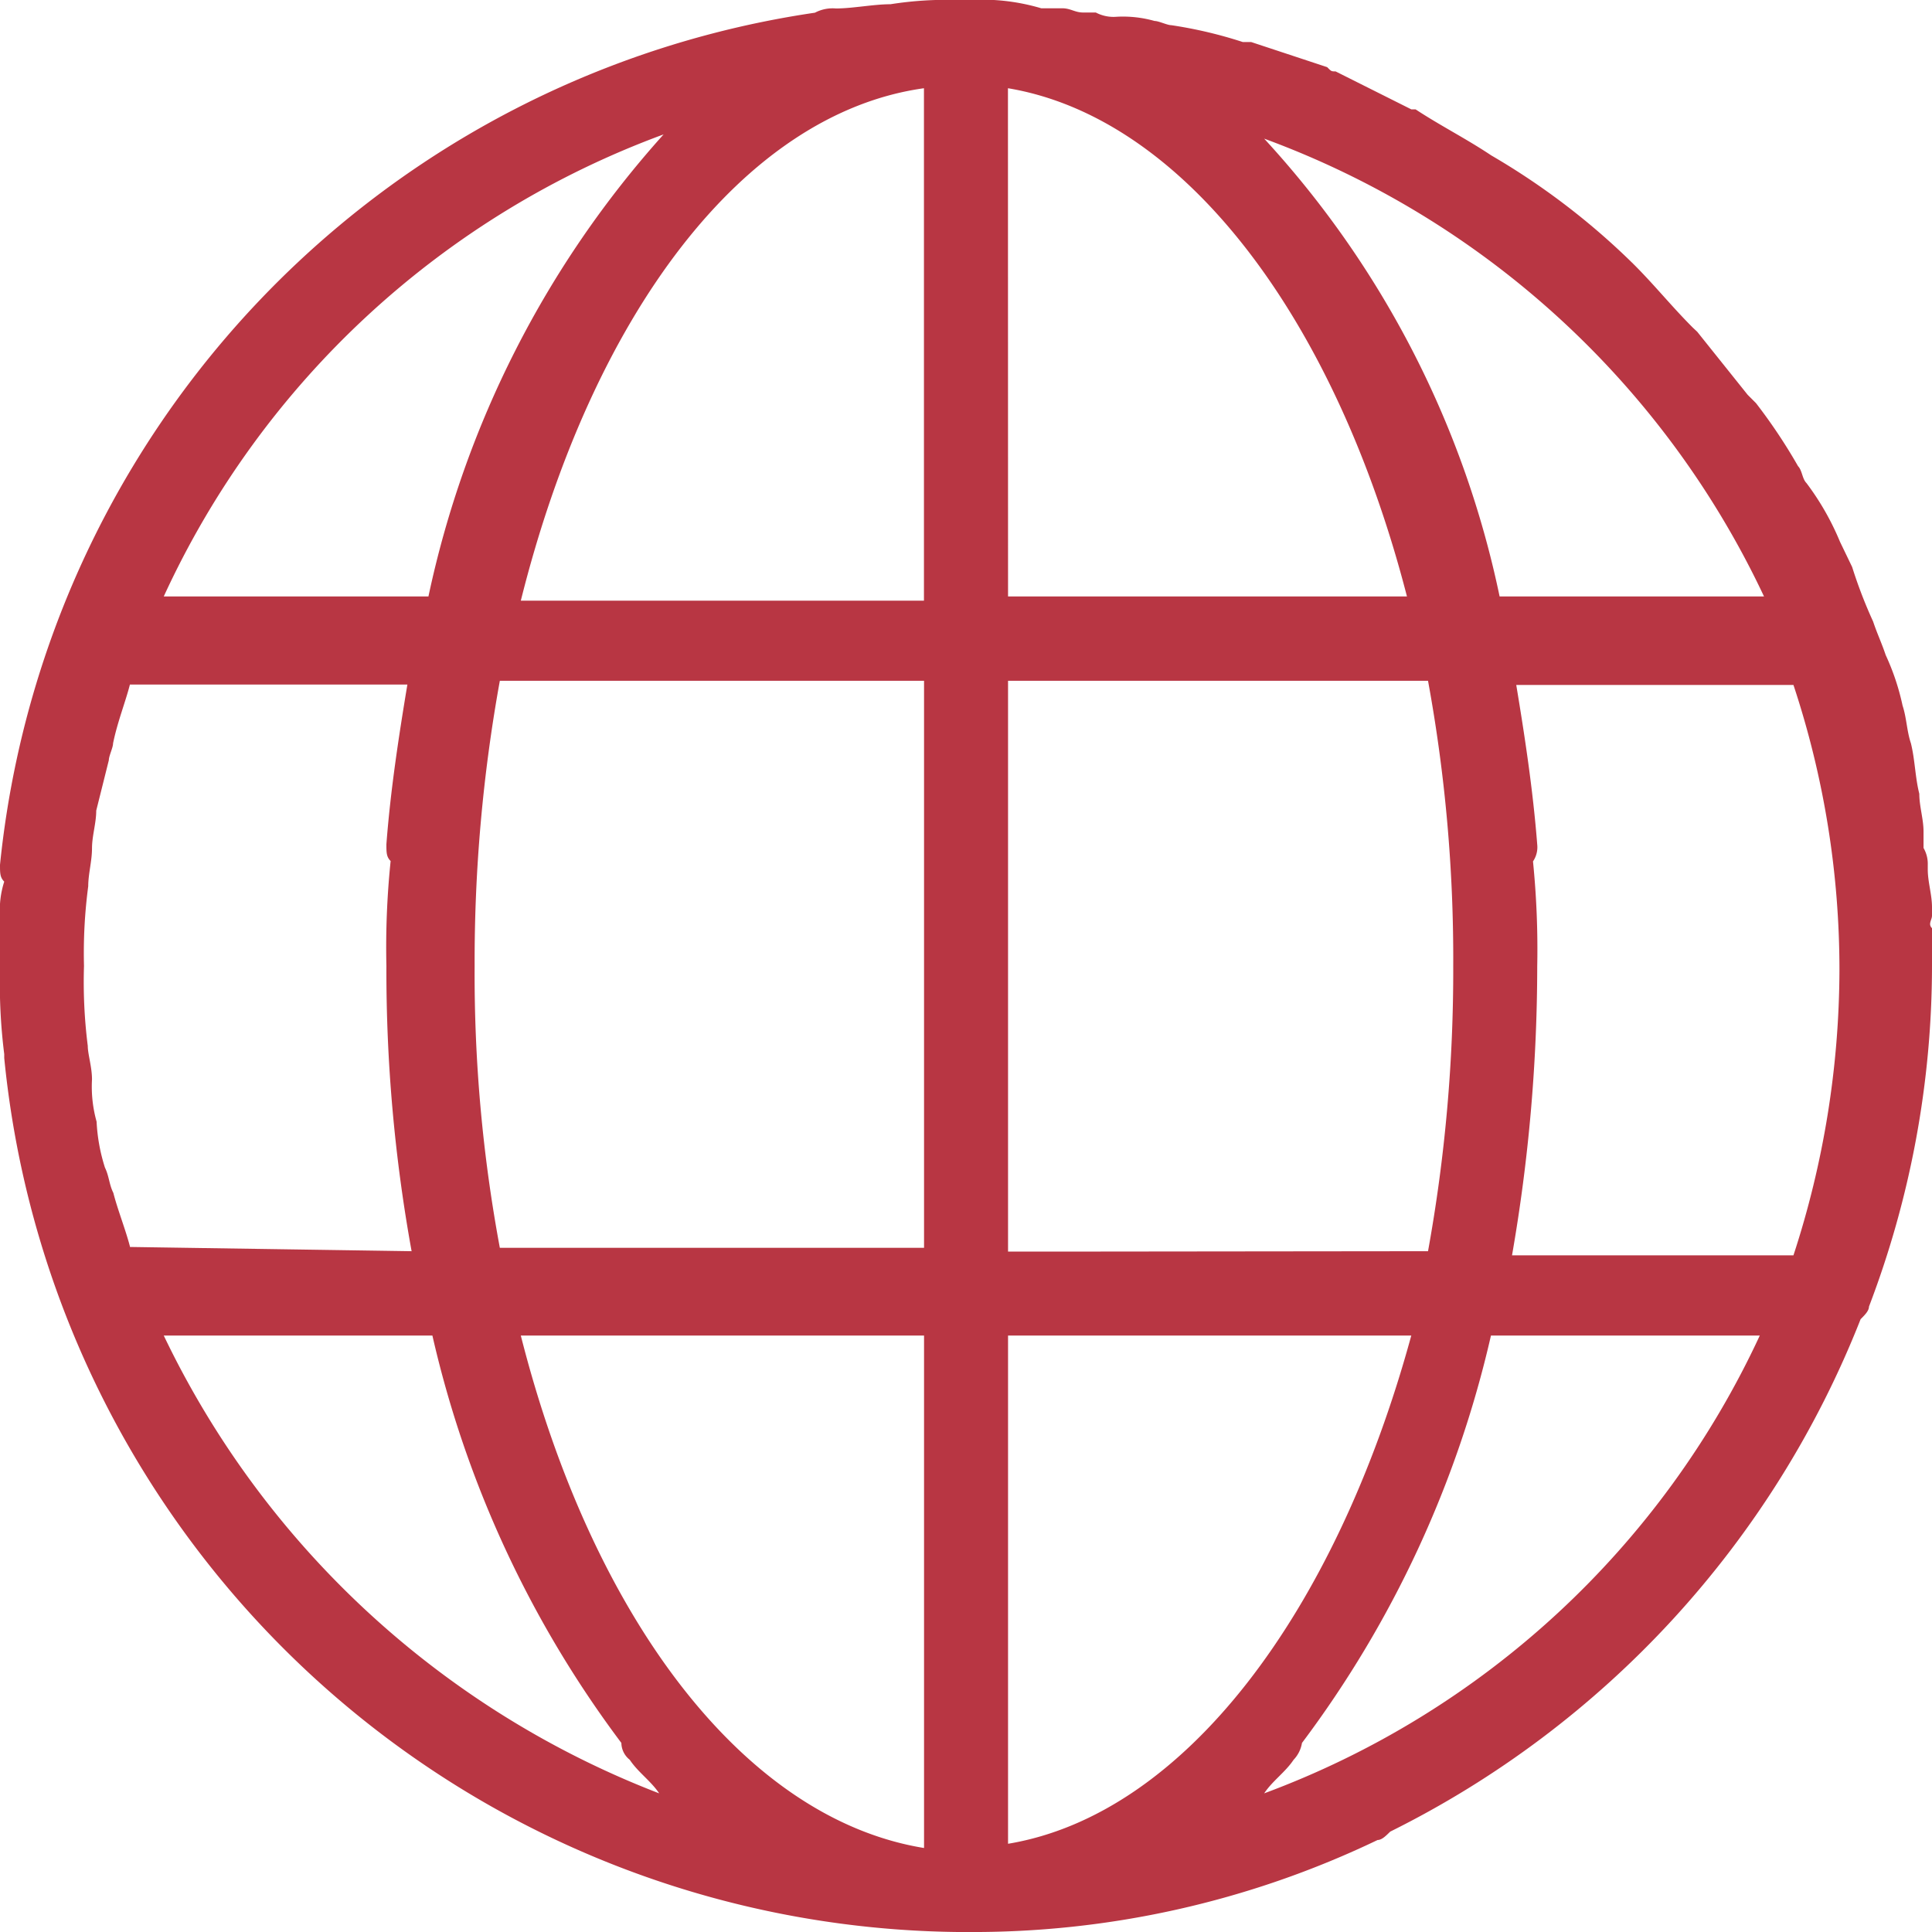 <svg xmlns="http://www.w3.org/2000/svg" viewBox="0 0 21 21"><defs><style>.a{fill:#b83643;}</style></defs><path class="a" d="M21,9.952V9.861c0-.137-.046-.274-.046-.411V9.4a.345.345,0,0,0-.046-.183V9.039c0-.137-.046-.274-.046-.411-.046-.183-.046-.365-.091-.548-.046-.137-.046-.274-.091-.411a2.574,2.574,0,0,0-.183-.548c-.046-.137-.091-.228-.137-.365a5.12,5.12,0,0,1-.228-.593L20,5.889a2.911,2.911,0,0,0-.365-.639c-.046-.046-.046-.137-.091-.183a5.948,5.948,0,0,0-.457-.685l-.091-.091-.548-.685L18.4,3.561c-.228-.228-.411-.457-.639-.685h0a7.779,7.779,0,0,0-1.552-1.187h0c-.274-.183-.548-.32-.822-.5h-.046L14.517.776c-.046,0-.046,0-.091-.046L13.6.457h-.091a4.776,4.776,0,0,0-.776-.183c-.046,0-.137-.046-.183-.046a1.264,1.264,0,0,0-.411-.046.412.412,0,0,1-.228-.046h-.137c-.091,0-.137-.046-.228-.046h-.228A2.261,2.261,0,0,0,10.546,0h-.137a3.927,3.927,0,0,0-.73.046c-.183,0-.411.046-.593.046a.412.412,0,0,0-.228.046A10.426,10.426,0,0,0,0,9.4c0,.091,0,.137.046.183A1,1,0,0,0,0,9.952v.593a6.118,6.118,0,0,0,.046.913V11.5A10.531,10.531,0,0,0,10.409,21H10.5a10.169,10.169,0,0,0,4.474-1c.046,0,.091-.046.137-.091a10.523,10.523,0,0,0,5.113-5.57c.046-.046.091-.091.091-.137A10.4,10.4,0,0,0,21,10.5v-.411C20.954,10.043,21,10,21,9.952ZM1.415,13.559c-.046-.183-.137-.411-.183-.593-.046-.091-.046-.183-.091-.274a1.942,1.942,0,0,1-.091-.5A1.407,1.407,0,0,1,1,11.733c0-.137-.046-.274-.046-.365A5.525,5.525,0,0,1,.913,10.5a5.525,5.525,0,0,1,.046-.867C.959,9.5,1,9.359,1,9.222s.046-.274.046-.411l.137-.548c0-.046.046-.137.046-.183.046-.228.137-.457.183-.639H4.428c-.091.548-.183,1.141-.228,1.735,0,.091,0,.137.046.183A9.168,9.168,0,0,0,4.2,10.5a17.075,17.075,0,0,0,.274,3.1l-3.059-.046ZM4.657,6.483H1.78A9.635,9.635,0,0,1,7.213,1.461,10.893,10.893,0,0,0,4.657,6.483ZM10.043.959v5.57H5.661C6.437,3.424,8.08,1.233,10.043.959Zm.913,0c1.917.32,3.561,2.511,4.337,5.524H10.957Zm2.785.548a9.7,9.7,0,0,1,5.433,4.976H16.3A10.5,10.5,0,0,0,13.741,1.507ZM5.159,10.5a17.075,17.075,0,0,1,.274-3.1h4.611v6.163H5.433A16.218,16.218,0,0,1,5.159,10.5Zm4.063,4.017h.822v5.57c-1.963-.32-3.607-2.511-4.383-5.57Zm1.735,5.524V14.517h4.383C14.517,17.53,12.874,19.722,10.957,20.041Zm.822-6.437h-.822V7.4h4.565a16.715,16.715,0,0,1,.274,3.1,17.075,17.075,0,0,1-.274,3.1Zm4.93-3.1a9.543,9.543,0,0,0-.046-1.141.274.274,0,0,0,.046-.183c-.046-.593-.137-1.187-.228-1.735h3.013a9.831,9.831,0,0,1,.5,3.1,10.049,10.049,0,0,1-.5,3.1H16.435A18.352,18.352,0,0,0,16.709,10.5ZM1.78,14.517H4.7a11.716,11.716,0,0,0,2.054,4.428.237.237,0,0,0,.091.183c.091.137.228.228.32.365A9.921,9.921,0,0,1,1.78,14.517Zm11.961,4.976c.091-.137.228-.228.32-.365a.346.346,0,0,0,.091-.183,11.716,11.716,0,0,0,2.054-4.428h2.922A9.625,9.625,0,0,1,13.741,19.493Z"/></svg>
